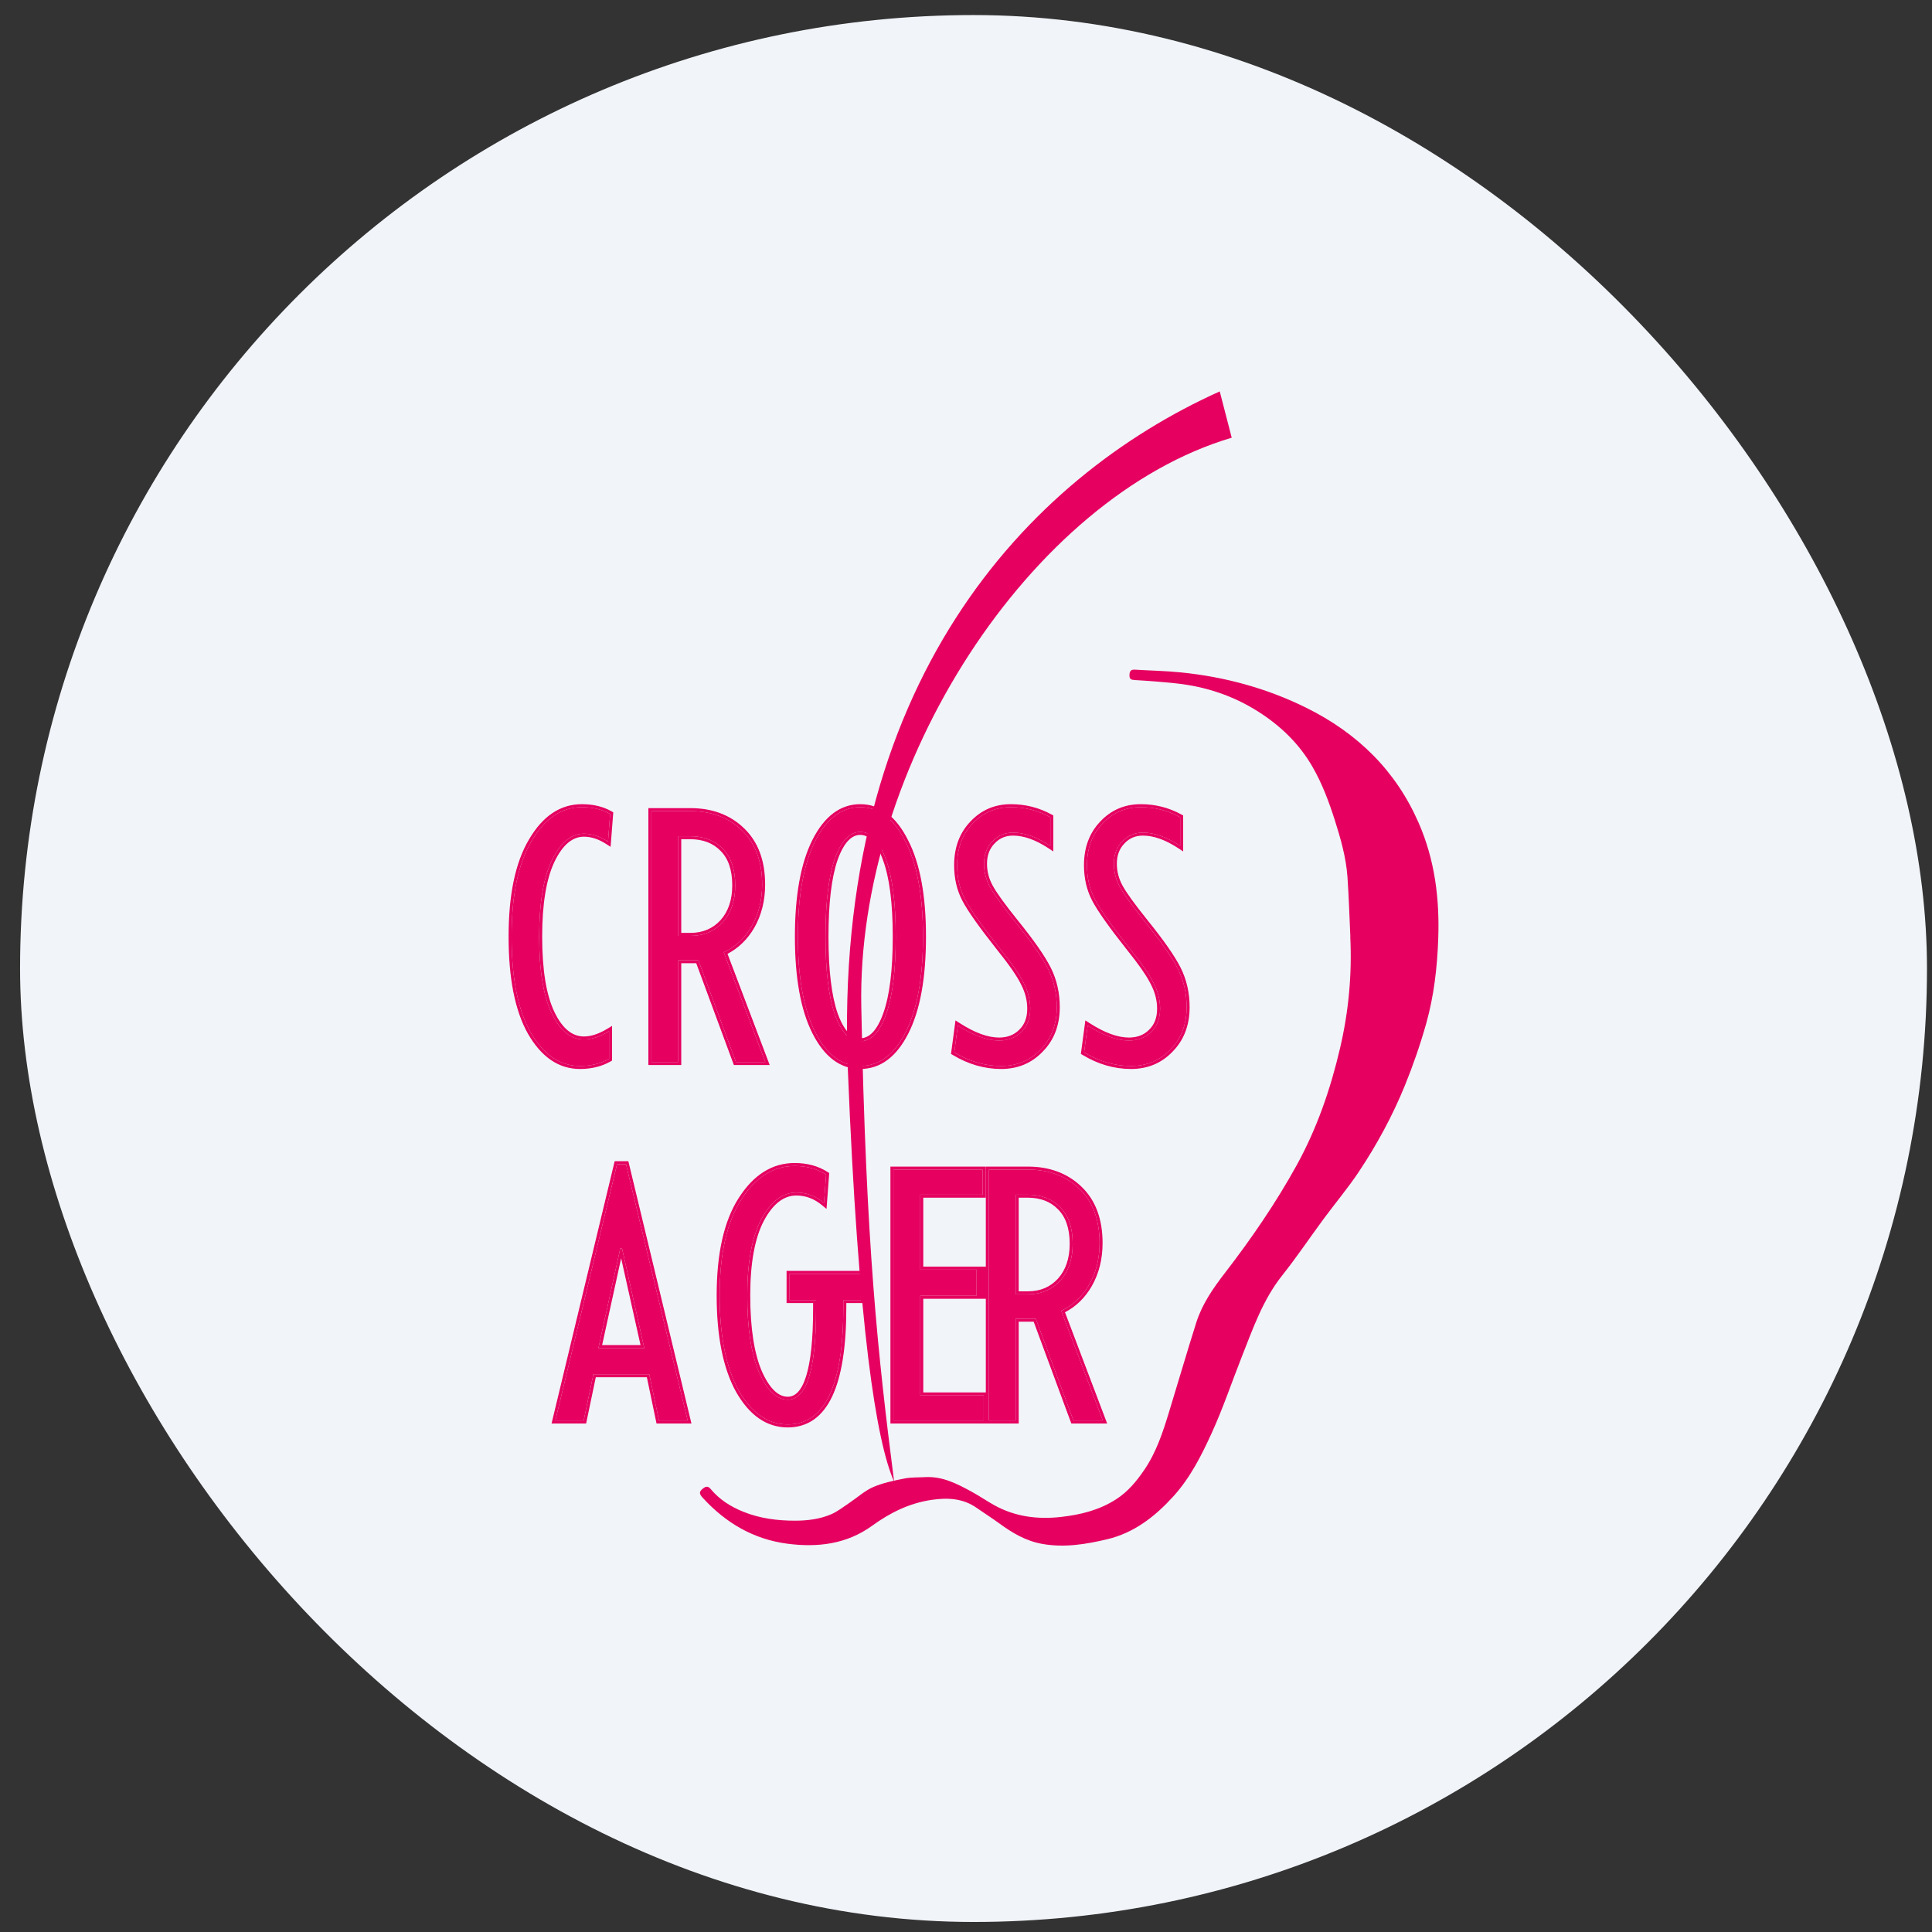 <svg width="77" height="77" viewBox="0 0 77 77" fill="none" xmlns="http://www.w3.org/2000/svg">
<rect x="0" y="0" width="77" height="77" fill="#333333" stroke="none"/>
<rect x="0.8" y="0.6" width="76" height="76" rx="38" fill="#F1F4F9"/>
<path d="M53.819 37.341C53.782 36.543 53.759 35.744 53.703 34.948C53.648 34.176 53.435 33.432 53.201 32.694C52.966 31.956 52.696 31.231 52.306 30.555C51.782 29.647 51.046 28.933 50.148 28.362C49.145 27.724 48.043 27.359 46.855 27.234C46.317 27.177 45.775 27.135 45.235 27.104C45.084 27.095 45.012 27.072 45.015 26.911C45.017 26.757 45.063 26.678 45.237 26.69C45.85 26.727 46.466 26.738 47.075 26.8C48.824 26.977 50.495 27.433 52.06 28.208C54.113 29.224 55.637 30.724 56.54 32.795C57.189 34.28 57.378 35.828 57.321 37.422C57.28 38.562 57.15 39.692 56.842 40.791C56.605 41.631 56.318 42.462 55.987 43.274C55.498 44.472 54.879 45.615 54.158 46.698C53.727 47.345 53.222 47.945 52.759 48.572C52.204 49.323 51.685 50.099 51.104 50.829C50.329 51.805 49.938 52.947 49.493 54.07C49.09 55.092 48.74 56.136 48.283 57.135C47.878 58.019 47.433 58.902 46.764 59.638C46.046 60.428 45.212 61.09 44.123 61.348C43.275 61.549 42.419 61.69 41.537 61.532C40.883 61.415 40.346 61.095 39.83 60.717C39.535 60.501 39.223 60.306 38.924 60.096C38.375 59.711 37.768 59.684 37.124 59.778C36.237 59.909 35.47 60.293 34.768 60.802C33.751 61.54 32.602 61.682 31.391 61.526C30.022 61.349 28.92 60.688 28.014 59.702C27.846 59.52 27.863 59.445 28.034 59.312C28.152 59.22 28.239 59.242 28.323 59.344C28.67 59.764 29.12 60.048 29.626 60.252C30.288 60.519 30.983 60.608 31.697 60.607C32.19 60.605 32.672 60.546 33.119 60.355C33.388 60.24 33.624 60.048 33.869 59.885C34.179 59.678 34.463 59.414 34.801 59.267C35.191 59.098 35.625 59.011 36.047 58.926C36.317 58.872 36.601 58.886 36.88 58.871C37.573 58.834 38.151 59.141 38.724 59.452C39.039 59.623 39.335 59.83 39.649 60.002C40.468 60.449 41.35 60.562 42.278 60.459C43.068 60.371 43.818 60.185 44.488 59.751C44.955 59.45 45.294 59.037 45.598 58.593C46.085 57.884 46.346 57.081 46.592 56.276C46.956 55.089 47.302 53.898 47.677 52.713C47.909 51.98 48.346 51.347 48.816 50.738C49.873 49.368 50.847 47.949 51.681 46.437C52.495 44.958 53.029 43.396 53.409 41.771C53.751 40.31 53.888 38.836 53.815 37.341H53.819Z" fill="#E60060"/>
<path d="M33.791 42.625C33.172 27.244 40.934 19.053 48.613 15.6L49.09 17.445C41.053 19.826 34.136 30.553 34.327 40.125C34.517 49.697 34.982 53.935 35.636 59.055C34.922 57.448 34.206 52.923 33.791 42.625Z" fill="#E60060"/>
<path d="M21.189 33.513C21.713 32.618 22.379 32.17 23.189 32.17C23.627 32.17 24.003 32.26 24.317 32.441L24.232 33.541C23.908 33.332 23.589 33.227 23.274 33.227C22.76 33.227 22.332 33.584 21.989 34.299C21.655 35.003 21.489 36.013 21.489 37.327C21.489 38.67 21.655 39.689 21.989 40.385C22.322 41.08 22.751 41.428 23.274 41.428C23.579 41.428 23.913 41.318 24.275 41.099V42.199C23.941 42.389 23.555 42.485 23.117 42.485C22.317 42.485 21.66 42.037 21.146 41.142C20.641 40.246 20.389 38.975 20.389 37.327C20.389 35.68 20.655 34.408 21.189 33.513Z" fill="#E60060"/>
<path d="M25.96 42.328V32.327H27.517C28.355 32.327 29.041 32.584 29.575 33.099C30.108 33.613 30.375 34.332 30.375 35.256C30.375 35.875 30.237 36.427 29.96 36.913C29.684 37.389 29.313 37.737 28.846 37.956L30.503 42.328H29.332L27.832 38.27H27.032V42.328H25.96ZM27.517 37.299C28.041 37.299 28.47 37.118 28.803 36.756C29.137 36.384 29.303 35.894 29.303 35.284C29.303 34.646 29.137 34.16 28.803 33.827C28.479 33.494 28.046 33.327 27.503 33.327H27.032V37.299H27.517Z" fill="#E60060"/>
<path d="M32.486 33.527C32.943 32.622 33.543 32.17 34.286 32.17C35.029 32.17 35.629 32.627 36.086 33.541C36.553 34.446 36.786 35.708 36.786 37.327C36.786 38.956 36.557 40.223 36.1 41.127C35.643 42.032 35.038 42.485 34.286 42.485C33.543 42.485 32.943 42.032 32.486 41.127C32.029 40.223 31.8 38.956 31.8 37.327C31.8 35.708 32.029 34.441 32.486 33.527ZM32.9 37.327C32.9 38.68 33.024 39.713 33.272 40.428C33.529 41.142 33.867 41.499 34.286 41.499C34.714 41.499 35.057 41.142 35.315 40.428C35.572 39.713 35.7 38.68 35.7 37.327C35.7 35.975 35.567 34.941 35.3 34.227C35.043 33.513 34.705 33.156 34.286 33.156C33.867 33.156 33.529 33.513 33.272 34.227C33.024 34.941 32.9 35.975 32.9 37.327Z" fill="#E60060"/>
<path d="M38.032 41.942L38.175 40.87C38.794 41.27 39.341 41.47 39.818 41.47C40.179 41.47 40.475 41.356 40.703 41.127C40.941 40.899 41.06 40.589 41.06 40.199C41.06 39.856 40.975 39.518 40.803 39.185C40.642 38.851 40.308 38.37 39.803 37.742C39.118 36.875 38.67 36.242 38.46 35.842C38.251 35.441 38.146 34.989 38.146 34.484C38.146 33.808 38.351 33.256 38.76 32.827C39.17 32.389 39.679 32.17 40.289 32.17C40.851 32.17 41.375 32.303 41.861 32.57V33.713C41.327 33.361 40.832 33.184 40.375 33.184C40.041 33.184 39.765 33.303 39.546 33.541C39.327 33.77 39.218 34.065 39.218 34.427C39.218 34.751 39.298 35.061 39.46 35.356C39.622 35.651 39.956 36.113 40.461 36.742C41.108 37.542 41.546 38.17 41.775 38.627C42.003 39.085 42.118 39.589 42.118 40.142C42.118 40.828 41.903 41.389 41.475 41.828C41.056 42.266 40.532 42.485 39.903 42.485C39.256 42.485 38.632 42.304 38.032 41.942Z" fill="#E60060"/>
<path d="M43.207 41.942L43.35 40.87C43.969 41.27 44.517 41.47 44.993 41.47C45.355 41.47 45.65 41.356 45.879 41.127C46.117 40.899 46.236 40.589 46.236 40.199C46.236 39.856 46.15 39.518 45.979 39.185C45.817 38.851 45.484 38.37 44.979 37.742C44.293 36.875 43.845 36.242 43.636 35.842C43.426 35.441 43.322 34.989 43.322 34.484C43.322 33.808 43.526 33.256 43.936 32.827C44.346 32.389 44.855 32.17 45.465 32.17C46.026 32.17 46.55 32.303 47.036 32.57V33.713C46.503 33.361 46.007 33.184 45.55 33.184C45.217 33.184 44.941 33.303 44.722 33.541C44.503 33.77 44.393 34.065 44.393 34.427C44.393 34.751 44.474 35.061 44.636 35.356C44.798 35.651 45.131 36.113 45.636 36.742C46.284 37.542 46.722 38.17 46.95 38.627C47.179 39.085 47.293 39.589 47.293 40.142C47.293 40.828 47.079 41.389 46.65 41.828C46.231 42.266 45.707 42.485 45.079 42.485C44.431 42.485 43.807 42.304 43.207 41.942Z" fill="#E60060"/>
<path d="M24.592 46.399H24.949L27.406 56.614H26.263L25.877 54.771H23.649L23.263 56.614H22.134L24.592 46.399ZM23.849 53.728H25.677L24.792 49.757H24.72L23.849 53.728Z" fill="#E60060"/>
<path d="M29.539 47.814C30.111 46.918 30.82 46.471 31.668 46.471C32.154 46.471 32.573 46.585 32.925 46.814L32.839 47.942C32.506 47.666 32.139 47.528 31.739 47.528C31.187 47.528 30.72 47.885 30.339 48.599C29.968 49.304 29.782 50.314 29.782 51.628C29.782 52.943 29.939 53.966 30.254 54.7C30.577 55.423 30.958 55.785 31.396 55.785C32.149 55.785 32.525 54.581 32.525 52.171C32.525 52.057 32.525 51.938 32.525 51.814H31.468V50.771H34.311V51.814H33.611C33.611 51.919 33.611 52.019 33.611 52.114C33.611 55.219 32.873 56.771 31.396 56.771C30.606 56.771 29.954 56.319 29.439 55.414C28.934 54.5 28.682 53.238 28.682 51.628C28.682 49.98 28.968 48.709 29.539 47.814Z" fill="#E60060"/>
<path d="M39.164 46.614V47.614H36.678V50.599H38.921V51.642H36.678V55.614H39.207V56.614H35.607V46.614H39.164Z" fill="#E60060"/>
<path d="M39.41 56.614V46.614H40.967C41.805 46.614 42.491 46.871 43.024 47.385C43.557 47.899 43.824 48.618 43.824 49.542C43.824 50.161 43.686 50.714 43.41 51.2C43.134 51.676 42.762 52.023 42.295 52.242L43.953 56.614H42.781L41.281 52.557H40.481V56.614H39.41ZM40.967 51.585C41.491 51.585 41.919 51.404 42.253 51.042C42.586 50.671 42.753 50.18 42.753 49.571C42.753 48.933 42.586 48.447 42.253 48.114C41.929 47.78 41.495 47.614 40.953 47.614H40.481V51.585H40.967Z" fill="#E60060"/>
<path fill-rule="evenodd" clip-rule="evenodd" d="M24.274 42.199C23.941 42.39 23.555 42.485 23.117 42.485C22.317 42.485 21.66 42.037 21.146 41.142C20.641 40.247 20.389 38.975 20.389 37.328C20.389 35.68 20.655 34.408 21.189 33.513C21.712 32.618 22.379 32.17 23.189 32.17C23.627 32.17 24.003 32.261 24.317 32.441L24.232 33.542C24.194 33.517 24.156 33.494 24.118 33.472C23.833 33.309 23.552 33.227 23.274 33.227C22.76 33.227 22.331 33.584 21.989 34.299C21.655 35.004 21.489 36.013 21.489 37.328C21.489 38.67 21.655 39.69 21.989 40.385C22.322 41.08 22.751 41.428 23.274 41.428C23.546 41.428 23.839 41.341 24.155 41.168C24.195 41.146 24.235 41.123 24.274 41.099V42.199ZM22.096 34.35C22.431 33.652 22.828 33.346 23.274 33.346C23.561 33.346 23.858 33.442 24.167 33.642L24.335 33.75L24.442 32.376L24.377 32.338C24.041 32.145 23.643 32.051 23.189 32.051C22.325 32.051 21.624 32.533 21.086 33.453C20.537 34.374 20.27 35.67 20.27 37.328C20.27 38.985 20.523 40.28 21.042 41.2L21.043 41.201C21.571 42.121 22.262 42.604 23.117 42.604C23.573 42.604 23.98 42.505 24.334 42.303L24.394 42.268V40.888L24.213 40.997C23.863 41.209 23.551 41.309 23.274 41.309C22.817 41.309 22.42 41.009 22.096 40.333C21.774 39.662 21.608 38.664 21.608 37.328C21.608 36.02 21.774 35.032 22.096 34.35ZM25.841 42.447V32.208H27.517C28.382 32.208 29.099 32.474 29.657 33.013C30.219 33.555 30.494 34.308 30.494 35.256C30.494 35.893 30.351 36.467 30.064 36.972L30.063 36.973C29.795 37.435 29.439 37.783 28.995 38.015L30.676 42.447H29.249L27.749 38.389H27.151V42.447H25.841ZM27.032 38.27H27.832L29.332 42.328H30.503L28.846 37.956C29.313 37.737 29.684 37.389 29.96 36.913C30.236 36.427 30.375 35.875 30.375 35.256C30.375 34.332 30.108 33.613 29.575 33.099C29.041 32.584 28.355 32.327 27.517 32.327H25.96V42.328H27.032V38.27ZM28.718 33.911L28.718 33.91C28.42 33.604 28.02 33.446 27.503 33.446H27.151V37.18H27.517C28.01 37.18 28.406 37.011 28.715 36.676C29.024 36.331 29.184 35.871 29.184 35.285C29.184 34.666 29.023 34.215 28.719 33.911L28.718 33.911ZM28.803 36.756C28.47 37.118 28.041 37.299 27.517 37.299H27.032V33.327H27.503C28.046 33.327 28.479 33.494 28.803 33.827C29.136 34.161 29.303 34.646 29.303 35.285C29.303 35.894 29.136 36.385 28.803 36.756ZM32.379 33.474L32.379 33.474C32.848 32.546 33.482 32.051 34.286 32.051C35.09 32.051 35.724 32.551 36.192 33.488C36.671 34.416 36.905 35.7 36.905 37.328C36.905 38.965 36.676 40.253 36.206 41.181C35.737 42.11 35.099 42.604 34.286 42.604C33.482 42.604 32.848 42.109 32.379 41.181C31.91 40.253 31.681 38.965 31.681 37.328C31.681 35.7 31.91 34.412 32.379 33.474ZM36.086 33.542C35.629 32.627 35.029 32.17 34.286 32.17C33.543 32.17 32.943 32.623 32.486 33.527C32.029 34.442 31.8 35.708 31.8 37.328C31.8 38.956 32.029 40.223 32.486 41.128C32.943 42.032 33.543 42.485 34.286 42.485C35.038 42.485 35.643 42.032 36.1 41.128C36.557 40.223 36.786 38.956 36.786 37.328C36.786 35.708 36.553 34.446 36.086 33.542ZM35.189 34.269L35.188 34.268C34.933 33.559 34.622 33.275 34.286 33.275C33.95 33.275 33.639 33.559 33.384 34.267C33.143 34.962 33.019 35.98 33.019 37.328C33.019 38.675 33.143 39.693 33.384 40.388C33.639 41.096 33.95 41.38 34.286 41.38C34.632 41.38 34.948 41.094 35.202 40.387C35.453 39.692 35.581 38.675 35.581 37.328C35.581 35.98 35.448 34.963 35.189 34.269ZM33.271 40.428C33.024 39.713 32.9 38.68 32.9 37.328C32.9 35.975 33.024 34.942 33.271 34.227C33.529 33.513 33.867 33.156 34.286 33.156C34.705 33.156 35.043 33.513 35.3 34.227C35.567 34.942 35.7 35.975 35.7 37.328C35.7 38.68 35.572 39.713 35.314 40.428C35.057 41.142 34.714 41.499 34.286 41.499C33.867 41.499 33.529 41.142 33.271 40.428ZM37.903 42.004L38.081 40.669L38.239 40.77C38.849 41.164 39.374 41.352 39.818 41.352C40.152 41.352 40.416 41.247 40.619 41.044L40.62 41.043L40.621 41.042C40.831 40.84 40.941 40.564 40.941 40.199C40.941 39.877 40.861 39.557 40.697 39.239L40.697 39.238L40.696 39.237C40.541 38.916 40.215 38.444 39.71 37.816L39.71 37.816C39.024 36.949 38.57 36.308 38.355 35.897C38.135 35.478 38.027 35.006 38.027 34.484C38.027 33.782 38.24 33.199 38.674 32.745C39.106 32.283 39.647 32.051 40.289 32.051C40.871 32.051 41.414 32.189 41.918 32.466L41.98 32.5V33.934L41.795 33.812C41.273 33.468 40.801 33.303 40.375 33.303C40.074 33.303 39.829 33.409 39.634 33.622L39.633 33.623L39.632 33.624C39.437 33.827 39.337 34.091 39.337 34.427C39.337 34.73 39.412 35.02 39.565 35.299C39.721 35.584 40.048 36.039 40.553 36.667C41.202 37.468 41.647 38.105 41.881 38.574C42.119 39.049 42.237 39.573 42.237 40.142C42.237 40.855 42.013 41.447 41.56 41.91C41.118 42.373 40.563 42.604 39.903 42.604C39.232 42.604 38.587 42.416 37.97 42.044L37.903 42.004ZM41.475 41.828C41.903 41.39 42.118 40.828 42.118 40.142C42.118 39.59 42.003 39.085 41.775 38.628C41.546 38.17 41.108 37.542 40.46 36.742C39.956 36.113 39.622 35.651 39.46 35.356C39.298 35.061 39.218 34.751 39.218 34.427C39.218 34.065 39.327 33.77 39.546 33.542C39.765 33.303 40.041 33.184 40.375 33.184C40.798 33.184 41.253 33.335 41.741 33.637C41.781 33.661 41.821 33.687 41.861 33.713V32.57C41.375 32.303 40.851 32.17 40.289 32.17C39.679 32.17 39.17 32.389 38.76 32.827C38.351 33.256 38.146 33.808 38.146 34.484C38.146 34.989 38.251 35.442 38.46 35.842C38.67 36.242 39.117 36.875 39.803 37.742C40.308 38.37 40.641 38.851 40.803 39.185C40.975 39.518 41.06 39.856 41.06 40.199C41.06 40.59 40.941 40.899 40.703 41.128C40.475 41.356 40.179 41.471 39.818 41.471C39.37 41.471 38.859 41.294 38.285 40.941C38.249 40.918 38.212 40.895 38.175 40.87L38.032 41.942C38.632 42.304 39.256 42.485 39.903 42.485C40.532 42.485 41.056 42.266 41.475 41.828ZM43.079 42.004L43.257 40.669L43.415 40.77C44.024 41.164 44.549 41.352 44.993 41.352C45.328 41.352 45.591 41.247 45.795 41.044L45.795 41.043L45.796 41.042C46.007 40.84 46.117 40.564 46.117 40.199C46.117 39.877 46.036 39.557 45.873 39.239L45.872 39.238L45.872 39.237C45.716 38.916 45.39 38.444 44.886 37.816L44.885 37.816C44.2 36.949 43.746 36.308 43.53 35.897C43.311 35.478 43.202 35.006 43.202 34.484C43.202 33.782 43.416 33.199 43.849 32.745C44.282 32.283 44.823 32.051 45.465 32.051C46.046 32.051 46.59 32.189 47.093 32.466L47.155 32.5V33.934L46.97 33.812C46.449 33.468 45.976 33.303 45.55 33.303C45.249 33.303 45.005 33.409 44.809 33.622L44.808 33.623L44.807 33.624C44.613 33.827 44.512 34.091 44.512 34.427C44.512 34.73 44.588 35.02 44.74 35.299C44.897 35.584 45.224 36.039 45.729 36.667C46.377 37.468 46.822 38.105 47.057 38.574C47.294 39.049 47.412 39.573 47.412 40.142C47.412 40.855 47.189 41.447 46.736 41.91C46.294 42.373 45.738 42.604 45.079 42.604C44.408 42.604 43.763 42.416 43.146 42.044L43.079 42.004ZM46.65 41.828C47.079 41.39 47.293 40.828 47.293 40.142C47.293 39.59 47.179 39.085 46.95 38.628C46.722 38.17 46.284 37.542 45.636 36.742C45.131 36.113 44.798 35.651 44.636 35.356C44.474 35.061 44.393 34.751 44.393 34.427C44.393 34.065 44.502 33.77 44.722 33.542C44.941 33.303 45.217 33.184 45.55 33.184C45.973 33.184 46.429 33.335 46.917 33.637C46.956 33.661 46.996 33.687 47.036 33.713V32.57C46.55 32.303 46.026 32.17 45.465 32.17C44.855 32.17 44.345 32.389 43.936 32.827C43.526 33.256 43.322 33.808 43.322 34.484C43.322 34.989 43.426 35.442 43.636 35.842C43.845 36.242 44.293 36.875 44.979 37.742C45.483 38.37 45.817 38.851 45.979 39.185C46.15 39.518 46.236 39.856 46.236 40.199C46.236 40.59 46.117 40.899 45.879 41.128C45.65 41.356 45.355 41.471 44.993 41.471C44.545 41.471 44.035 41.294 43.461 40.941C43.424 40.918 43.387 40.895 43.35 40.87L43.207 41.942C43.807 42.304 44.431 42.485 45.079 42.485C45.707 42.485 46.231 42.266 46.65 41.828ZM24.498 46.28H25.043L27.557 56.733H26.166L25.781 54.89H23.745L23.36 56.733H21.983L24.498 46.28ZM23.649 54.771H25.877L26.263 56.614H27.406L24.949 46.399H24.591L22.134 56.614H23.263L23.649 54.771ZM25.677 53.728L24.791 49.757H24.72L23.849 53.728H25.677ZM23.997 53.609H25.529L24.756 50.147L23.997 53.609ZM33.049 46.752L32.941 48.181L32.763 48.034C32.45 47.774 32.109 47.647 31.739 47.647C31.25 47.647 30.815 47.96 30.444 48.655C30.086 49.335 29.901 50.322 29.901 51.628C29.901 52.935 30.058 53.94 30.363 54.652C30.683 55.369 31.035 55.667 31.396 55.667C31.689 55.667 31.945 55.438 32.129 54.846C32.312 54.262 32.406 53.373 32.406 52.171V51.933H31.349V50.652H34.43V51.933H33.73V52.114C33.73 53.672 33.545 54.858 33.165 55.658C32.974 56.06 32.731 56.369 32.434 56.578C32.135 56.787 31.788 56.89 31.396 56.89C30.549 56.89 29.863 56.401 29.336 55.473L29.335 55.472C28.817 54.533 28.563 53.248 28.563 51.628C28.563 49.969 28.85 48.672 29.439 47.75C30.026 46.83 30.769 46.352 31.668 46.352C32.173 46.352 32.615 46.471 32.99 46.714L33.049 46.752ZM33.611 51.814H34.311V50.771H31.468V51.814H32.525V52.171C32.525 54.581 32.149 55.786 31.396 55.786C30.958 55.786 30.577 55.424 30.253 54.7C29.939 53.967 29.782 52.943 29.782 51.628C29.782 50.314 29.968 49.304 30.339 48.599C30.72 47.885 31.187 47.528 31.739 47.528C32.095 47.528 32.424 47.637 32.727 47.855C32.765 47.883 32.802 47.911 32.839 47.942L32.925 46.814C32.573 46.585 32.154 46.471 31.668 46.471C30.82 46.471 30.111 46.919 29.539 47.814C28.968 48.709 28.682 49.981 28.682 51.628C28.682 53.238 28.934 54.5 29.439 55.414C29.953 56.319 30.606 56.771 31.396 56.771C32.873 56.771 33.611 55.219 33.611 52.114V51.814ZM39.283 46.495V47.733H36.797V50.481H39.29V51.762H36.797V55.495H39.29V56.733H35.488V46.495H39.283ZM36.678 55.614V51.642H38.921V50.6H36.678V47.614H39.164V46.614H35.607V56.614H39.207V55.614H36.678ZM39.29 56.733V46.495H40.967C41.831 46.495 42.548 46.761 43.107 47.3C43.669 47.842 43.943 48.595 43.943 49.542C43.943 50.18 43.801 50.753 43.513 51.258L43.513 51.259C43.245 51.721 42.889 52.07 42.445 52.301L44.125 56.733H42.698L41.198 52.676H40.6V56.733H39.29ZM40.481 52.557H41.281L42.781 56.614H43.953L42.295 52.243C42.762 52.023 43.133 51.676 43.41 51.2C43.686 50.714 43.824 50.161 43.824 49.542C43.824 48.619 43.557 47.9 43.024 47.385C42.491 46.871 41.805 46.614 40.967 46.614H39.41V56.614H40.481V52.557ZM42.168 48.197L42.167 48.197C41.869 47.89 41.469 47.733 40.952 47.733H40.6V51.466H40.967C41.459 51.466 41.855 51.298 42.164 50.962C42.474 50.617 42.633 50.158 42.633 49.571C42.633 48.953 42.472 48.502 42.168 48.198L42.168 48.197ZM42.252 51.042C41.919 51.404 41.49 51.585 40.967 51.585H40.481V47.614H40.952C41.495 47.614 41.929 47.78 42.252 48.114C42.586 48.447 42.752 48.933 42.752 49.571C42.752 50.181 42.586 50.671 42.252 51.042Z" fill="#E60060"/>
</svg>
